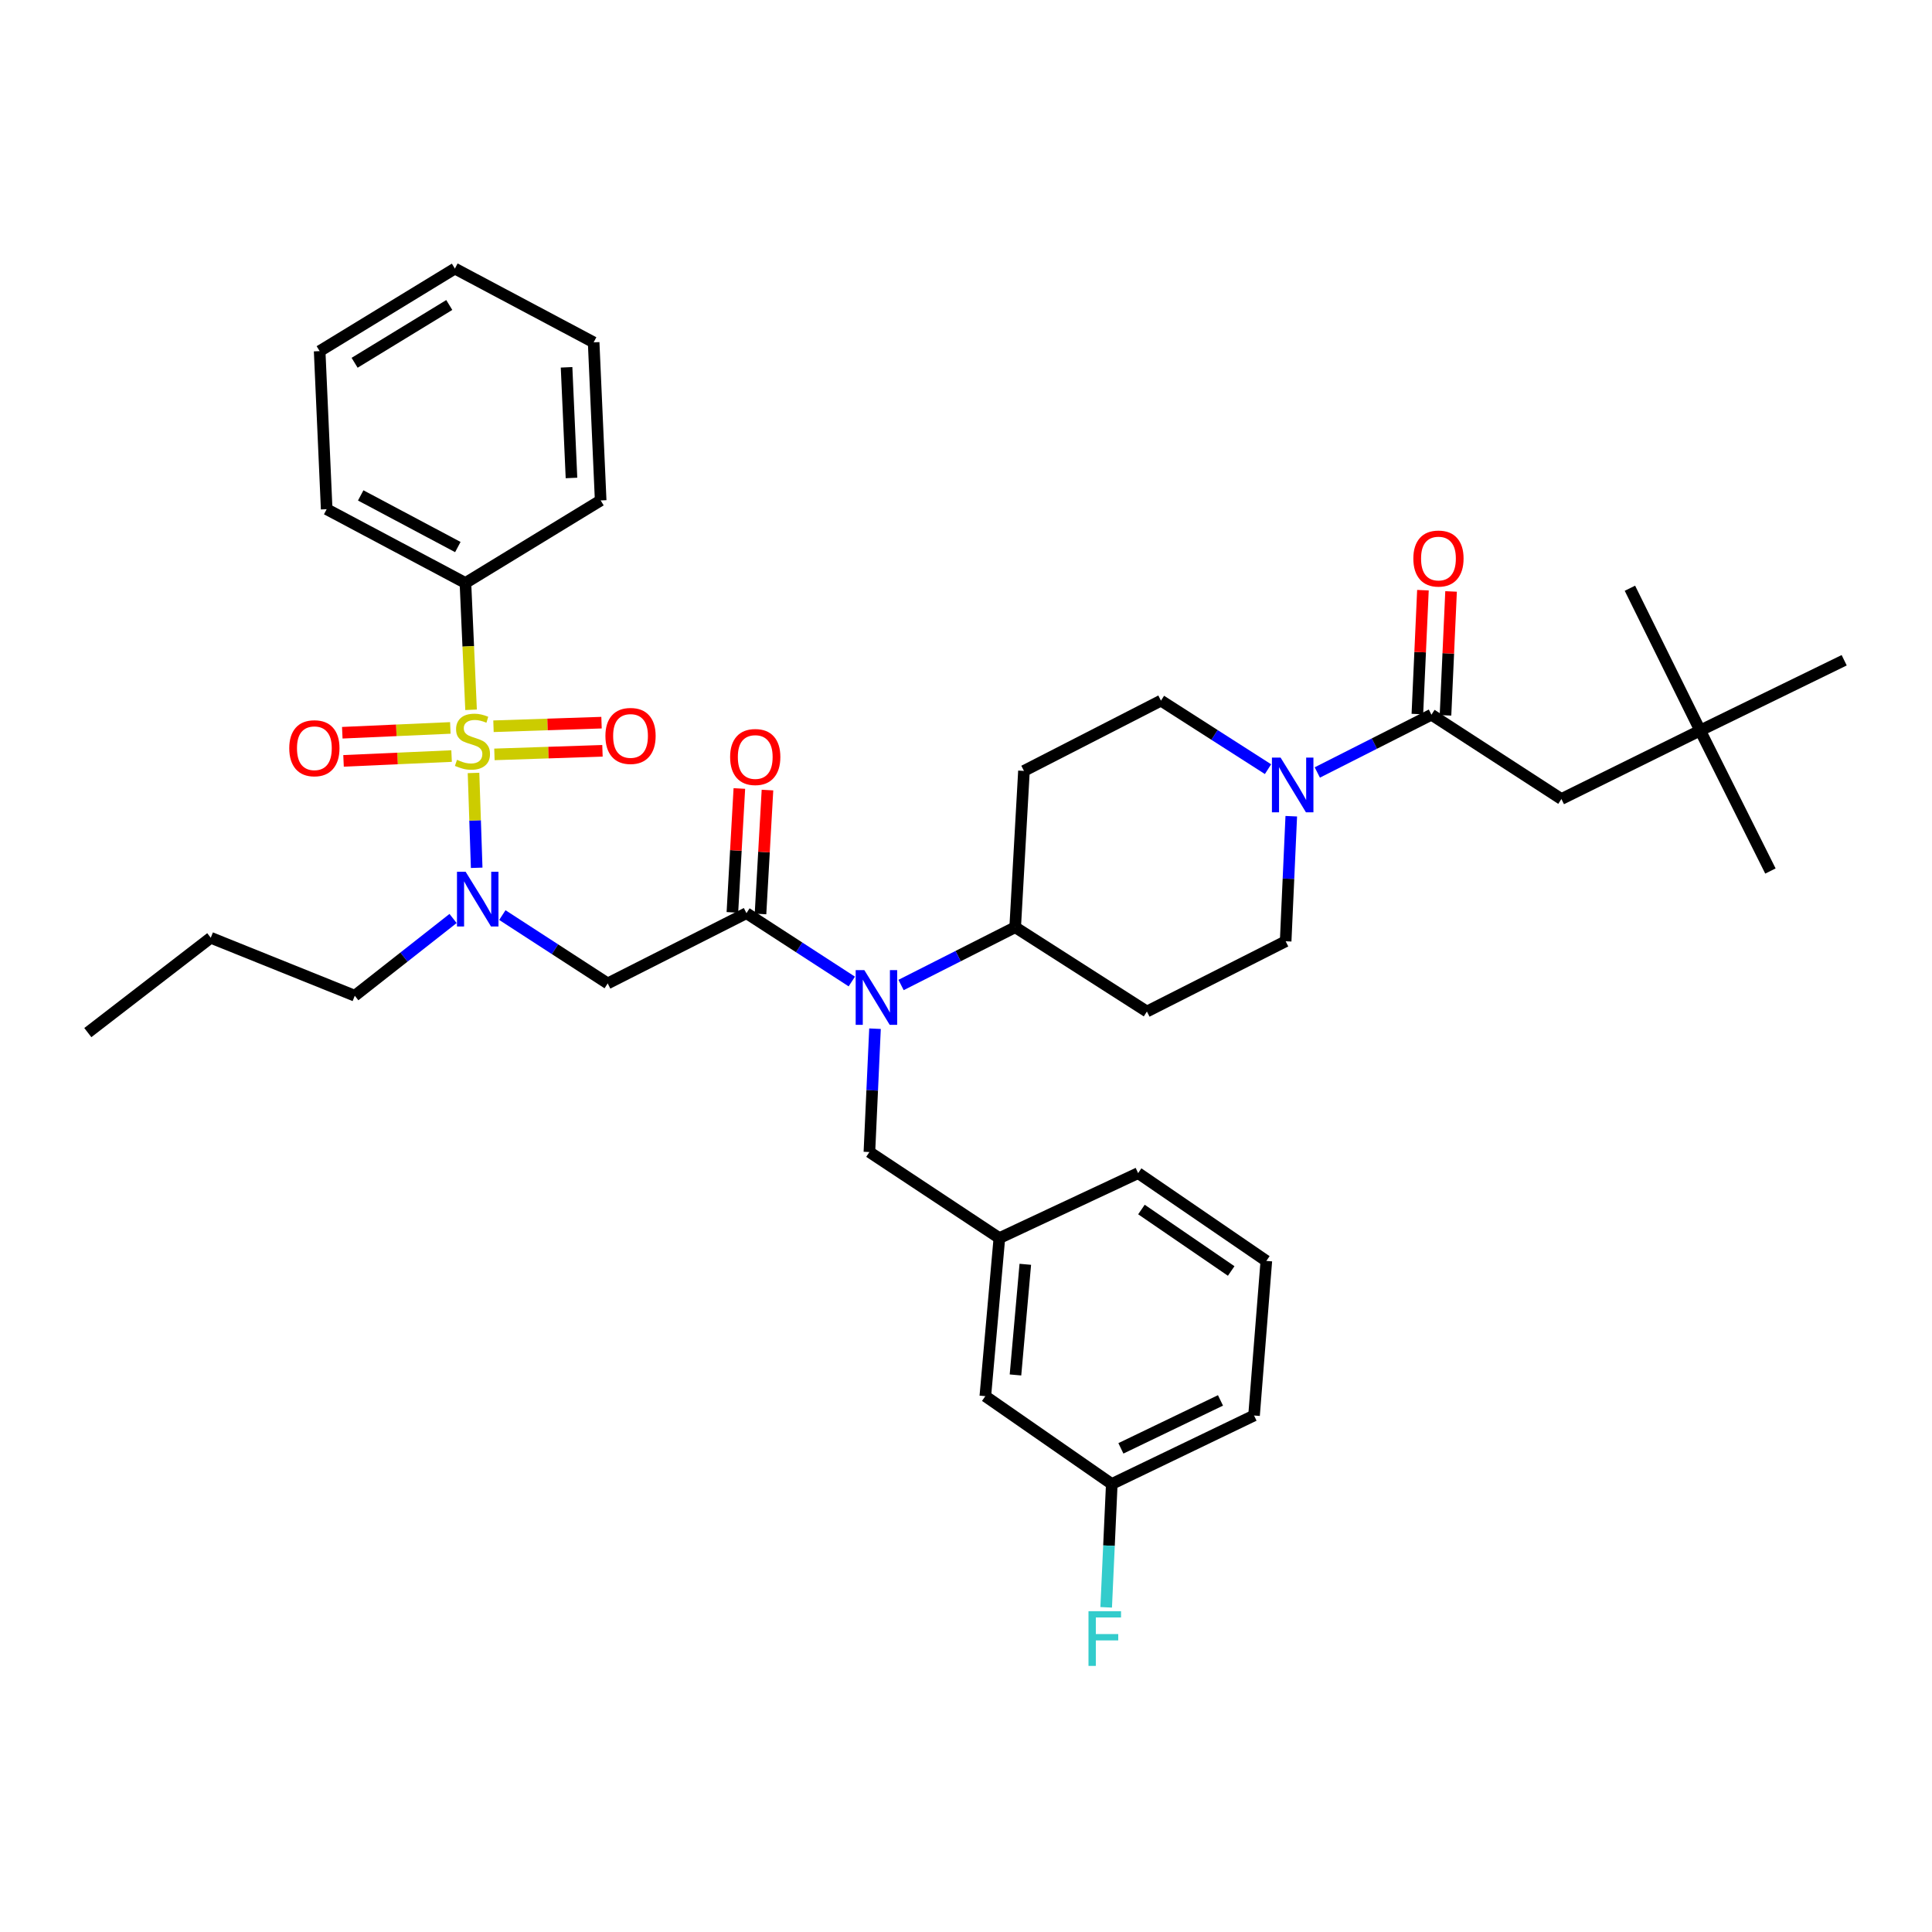<?xml version='1.0' encoding='iso-8859-1'?>
<svg version='1.1' baseProfile='full'
              xmlns='http://www.w3.org/2000/svg'
                      xmlns:rdkit='http://www.rdkit.org/xml'
                      xmlns:xlink='http://www.w3.org/1999/xlink'
                  xml:space='preserve'
width='1000px' height='1000px' viewBox='0 0 1000 1000'>
<!-- END OF HEADER -->
<rect style='opacity:1.0;fill:#FFFFFF;stroke:none' width='1000' height='1000' x='0' y='0'> </rect>
<path class='bond-0' d='M 880.005,378.11 L 808.185,413.566' style='fill:none;fill-rule:evenodd;stroke:#000000;stroke-width:6px;stroke-linecap:butt;stroke-linejoin:miter;stroke-opacity:1' />
<path class='bond-1' d='M 880.005,378.11 L 954.545,341.746' style='fill:none;fill-rule:evenodd;stroke:#000000;stroke-width:6px;stroke-linecap:butt;stroke-linejoin:miter;stroke-opacity:1' />
<path class='bond-2' d='M 880.005,378.11 L 916.368,450.836' style='fill:none;fill-rule:evenodd;stroke:#000000;stroke-width:6px;stroke-linecap:butt;stroke-linejoin:miter;stroke-opacity:1' />
<path class='bond-3' d='M 880.005,378.11 L 843.642,304.468' style='fill:none;fill-rule:evenodd;stroke:#000000;stroke-width:6px;stroke-linecap:butt;stroke-linejoin:miter;stroke-opacity:1' />
<path class='bond-4' d='M 656.325,398.118 L 628.618,380.385' style='fill:none;fill-rule:evenodd;stroke:#0000FF;stroke-width:6px;stroke-linecap:butt;stroke-linejoin:miter;stroke-opacity:1' />
<path class='bond-4' d='M 628.618,380.385 L 600.912,362.652' style='fill:none;fill-rule:evenodd;stroke:#000000;stroke-width:6px;stroke-linecap:butt;stroke-linejoin:miter;stroke-opacity:1' />
<path class='bond-5' d='M 681.841,399.83 L 711.374,384.877' style='fill:none;fill-rule:evenodd;stroke:#0000FF;stroke-width:6px;stroke-linecap:butt;stroke-linejoin:miter;stroke-opacity:1' />
<path class='bond-5' d='M 711.374,384.877 L 740.908,369.924' style='fill:none;fill-rule:evenodd;stroke:#000000;stroke-width:6px;stroke-linecap:butt;stroke-linejoin:miter;stroke-opacity:1' />
<path class='bond-6' d='M 668.361,422.472 L 666.907,454.836' style='fill:none;fill-rule:evenodd;stroke:#0000FF;stroke-width:6px;stroke-linecap:butt;stroke-linejoin:miter;stroke-opacity:1' />
<path class='bond-6' d='M 666.907,454.836 L 665.453,487.199' style='fill:none;fill-rule:evenodd;stroke:#000000;stroke-width:6px;stroke-linecap:butt;stroke-linejoin:miter;stroke-opacity:1' />
<path class='bond-7' d='M 748.188,370.251 L 749.628,338.191' style='fill:none;fill-rule:evenodd;stroke:#000000;stroke-width:6px;stroke-linecap:butt;stroke-linejoin:miter;stroke-opacity:1' />
<path class='bond-7' d='M 749.628,338.191 L 751.069,306.131' style='fill:none;fill-rule:evenodd;stroke:#FF0000;stroke-width:6px;stroke-linecap:butt;stroke-linejoin:miter;stroke-opacity:1' />
<path class='bond-7' d='M 733.628,369.596 L 735.069,337.536' style='fill:none;fill-rule:evenodd;stroke:#000000;stroke-width:6px;stroke-linecap:butt;stroke-linejoin:miter;stroke-opacity:1' />
<path class='bond-7' d='M 735.069,337.536 L 736.509,305.477' style='fill:none;fill-rule:evenodd;stroke:#FF0000;stroke-width:6px;stroke-linecap:butt;stroke-linejoin:miter;stroke-opacity:1' />
<path class='bond-8' d='M 740.908,369.924 L 808.185,413.566' style='fill:none;fill-rule:evenodd;stroke:#000000;stroke-width:6px;stroke-linecap:butt;stroke-linejoin:miter;stroke-opacity:1' />
<path class='bond-9' d='M 260.015,473.646 L 287.282,491.333' style='fill:none;fill-rule:evenodd;stroke:#0000FF;stroke-width:6px;stroke-linecap:butt;stroke-linejoin:miter;stroke-opacity:1' />
<path class='bond-9' d='M 287.282,491.333 L 314.548,509.021' style='fill:none;fill-rule:evenodd;stroke:#000000;stroke-width:6px;stroke-linecap:butt;stroke-linejoin:miter;stroke-opacity:1' />
<path class='bond-10' d='M 246.73,449.172 L 245.911,424.626' style='fill:none;fill-rule:evenodd;stroke:#0000FF;stroke-width:6px;stroke-linecap:butt;stroke-linejoin:miter;stroke-opacity:1' />
<path class='bond-10' d='M 245.911,424.626 L 245.093,400.08' style='fill:none;fill-rule:evenodd;stroke:#CCCC00;stroke-width:6px;stroke-linecap:butt;stroke-linejoin:miter;stroke-opacity:1' />
<path class='bond-11' d='M 234.507,475.408 L 209.072,495.397' style='fill:none;fill-rule:evenodd;stroke:#0000FF;stroke-width:6px;stroke-linecap:butt;stroke-linejoin:miter;stroke-opacity:1' />
<path class='bond-11' d='M 209.072,495.397 L 183.637,515.385' style='fill:none;fill-rule:evenodd;stroke:#000000;stroke-width:6px;stroke-linecap:butt;stroke-linejoin:miter;stroke-opacity:1' />
<path class='bond-12' d='M 240.906,301.747 L 169.087,263.562' style='fill:none;fill-rule:evenodd;stroke:#000000;stroke-width:6px;stroke-linecap:butt;stroke-linejoin:miter;stroke-opacity:1' />
<path class='bond-12' d='M 236.975,283.151 L 186.702,256.421' style='fill:none;fill-rule:evenodd;stroke:#000000;stroke-width:6px;stroke-linecap:butt;stroke-linejoin:miter;stroke-opacity:1' />
<path class='bond-13' d='M 240.906,301.747 L 310.904,259.02' style='fill:none;fill-rule:evenodd;stroke:#000000;stroke-width:6px;stroke-linecap:butt;stroke-linejoin:miter;stroke-opacity:1' />
<path class='bond-14' d='M 240.906,301.747 L 242.365,334.569' style='fill:none;fill-rule:evenodd;stroke:#000000;stroke-width:6px;stroke-linecap:butt;stroke-linejoin:miter;stroke-opacity:1' />
<path class='bond-14' d='M 242.365,334.569 L 243.823,367.391' style='fill:none;fill-rule:evenodd;stroke:#CCCC00;stroke-width:6px;stroke-linecap:butt;stroke-linejoin:miter;stroke-opacity:1' />
<path class='bond-15' d='M 255.911,390.472 L 283.873,389.542' style='fill:none;fill-rule:evenodd;stroke:#CCCC00;stroke-width:6px;stroke-linecap:butt;stroke-linejoin:miter;stroke-opacity:1' />
<path class='bond-15' d='M 283.873,389.542 L 311.835,388.612' style='fill:none;fill-rule:evenodd;stroke:#FF0000;stroke-width:6px;stroke-linecap:butt;stroke-linejoin:miter;stroke-opacity:1' />
<path class='bond-15' d='M 255.426,375.906 L 283.389,374.976' style='fill:none;fill-rule:evenodd;stroke:#CCCC00;stroke-width:6px;stroke-linecap:butt;stroke-linejoin:miter;stroke-opacity:1' />
<path class='bond-15' d='M 283.389,374.976 L 311.351,374.046' style='fill:none;fill-rule:evenodd;stroke:#FF0000;stroke-width:6px;stroke-linecap:butt;stroke-linejoin:miter;stroke-opacity:1' />
<path class='bond-16' d='M 233.09,376.774 L 205.129,378.019' style='fill:none;fill-rule:evenodd;stroke:#CCCC00;stroke-width:6px;stroke-linecap:butt;stroke-linejoin:miter;stroke-opacity:1' />
<path class='bond-16' d='M 205.129,378.019 L 177.167,379.265' style='fill:none;fill-rule:evenodd;stroke:#FF0000;stroke-width:6px;stroke-linecap:butt;stroke-linejoin:miter;stroke-opacity:1' />
<path class='bond-16' d='M 233.739,391.334 L 205.777,392.579' style='fill:none;fill-rule:evenodd;stroke:#CCCC00;stroke-width:6px;stroke-linecap:butt;stroke-linejoin:miter;stroke-opacity:1' />
<path class='bond-16' d='M 205.777,392.579 L 177.816,393.825' style='fill:none;fill-rule:evenodd;stroke:#FF0000;stroke-width:6px;stroke-linecap:butt;stroke-linejoin:miter;stroke-opacity:1' />
<path class='bond-17' d='M 169.087,263.562 L 165.451,181.743' style='fill:none;fill-rule:evenodd;stroke:#000000;stroke-width:6px;stroke-linecap:butt;stroke-linejoin:miter;stroke-opacity:1' />
<path class='bond-18' d='M 310.904,259.02 L 307.269,177.2' style='fill:none;fill-rule:evenodd;stroke:#000000;stroke-width:6px;stroke-linecap:butt;stroke-linejoin:miter;stroke-opacity:1' />
<path class='bond-18' d='M 295.799,247.394 L 293.254,190.12' style='fill:none;fill-rule:evenodd;stroke:#000000;stroke-width:6px;stroke-linecap:butt;stroke-linejoin:miter;stroke-opacity:1' />
<path class='bond-19' d='M 183.637,515.385 L 109.088,485.386' style='fill:none;fill-rule:evenodd;stroke:#000000;stroke-width:6px;stroke-linecap:butt;stroke-linejoin:miter;stroke-opacity:1' />
<path class='bond-20' d='M 109.088,485.386 L 45.455,534.469' style='fill:none;fill-rule:evenodd;stroke:#000000;stroke-width:6px;stroke-linecap:butt;stroke-linejoin:miter;stroke-opacity:1' />
<path class='bond-21' d='M 600.912,362.652 L 529.999,399.016' style='fill:none;fill-rule:evenodd;stroke:#000000;stroke-width:6px;stroke-linecap:butt;stroke-linejoin:miter;stroke-opacity:1' />
<path class='bond-22' d='M 529.999,399.016 L 525.457,479.928' style='fill:none;fill-rule:evenodd;stroke:#000000;stroke-width:6px;stroke-linecap:butt;stroke-linejoin:miter;stroke-opacity:1' />
<path class='bond-23' d='M 525.457,479.928 L 593.641,523.563' style='fill:none;fill-rule:evenodd;stroke:#000000;stroke-width:6px;stroke-linecap:butt;stroke-linejoin:miter;stroke-opacity:1' />
<path class='bond-24' d='M 525.457,479.928 L 495.923,494.882' style='fill:none;fill-rule:evenodd;stroke:#000000;stroke-width:6px;stroke-linecap:butt;stroke-linejoin:miter;stroke-opacity:1' />
<path class='bond-24' d='M 495.923,494.882 L 466.389,509.835' style='fill:none;fill-rule:evenodd;stroke:#0000FF;stroke-width:6px;stroke-linecap:butt;stroke-linejoin:miter;stroke-opacity:1' />
<path class='bond-25' d='M 593.641,523.563 L 665.453,487.199' style='fill:none;fill-rule:evenodd;stroke:#000000;stroke-width:6px;stroke-linecap:butt;stroke-linejoin:miter;stroke-opacity:1' />
<path class='bond-26' d='M 452.902,532.454 L 451.452,564.372' style='fill:none;fill-rule:evenodd;stroke:#0000FF;stroke-width:6px;stroke-linecap:butt;stroke-linejoin:miter;stroke-opacity:1' />
<path class='bond-26' d='M 451.452,564.372 L 450.001,596.289' style='fill:none;fill-rule:evenodd;stroke:#000000;stroke-width:6px;stroke-linecap:butt;stroke-linejoin:miter;stroke-opacity:1' />
<path class='bond-27' d='M 440.892,508.026 L 413.626,490.342' style='fill:none;fill-rule:evenodd;stroke:#0000FF;stroke-width:6px;stroke-linecap:butt;stroke-linejoin:miter;stroke-opacity:1' />
<path class='bond-27' d='M 413.626,490.342 L 386.36,472.657' style='fill:none;fill-rule:evenodd;stroke:#000000;stroke-width:6px;stroke-linecap:butt;stroke-linejoin:miter;stroke-opacity:1' />
<path class='bond-28' d='M 450.001,596.289 L 517.271,640.839' style='fill:none;fill-rule:evenodd;stroke:#000000;stroke-width:6px;stroke-linecap:butt;stroke-linejoin:miter;stroke-opacity:1' />
<path class='bond-29' d='M 517.271,640.839 L 589.091,607.204' style='fill:none;fill-rule:evenodd;stroke:#000000;stroke-width:6px;stroke-linecap:butt;stroke-linejoin:miter;stroke-opacity:1' />
<path class='bond-30' d='M 517.271,640.839 L 510,722.658' style='fill:none;fill-rule:evenodd;stroke:#000000;stroke-width:6px;stroke-linecap:butt;stroke-linejoin:miter;stroke-opacity:1' />
<path class='bond-30' d='M 530.697,654.402 L 525.608,711.675' style='fill:none;fill-rule:evenodd;stroke:#000000;stroke-width:6px;stroke-linecap:butt;stroke-linejoin:miter;stroke-opacity:1' />
<path class='bond-31' d='M 510,722.658 L 575.455,768.114' style='fill:none;fill-rule:evenodd;stroke:#000000;stroke-width:6px;stroke-linecap:butt;stroke-linejoin:miter;stroke-opacity:1' />
<path class='bond-32' d='M 575.455,768.114 L 649.089,732.658' style='fill:none;fill-rule:evenodd;stroke:#000000;stroke-width:6px;stroke-linecap:butt;stroke-linejoin:miter;stroke-opacity:1' />
<path class='bond-32' d='M 580.177,749.664 L 631.721,724.845' style='fill:none;fill-rule:evenodd;stroke:#000000;stroke-width:6px;stroke-linecap:butt;stroke-linejoin:miter;stroke-opacity:1' />
<path class='bond-33' d='M 575.455,768.114 L 574.005,800.032' style='fill:none;fill-rule:evenodd;stroke:#000000;stroke-width:6px;stroke-linecap:butt;stroke-linejoin:miter;stroke-opacity:1' />
<path class='bond-33' d='M 574.005,800.032 L 572.554,831.95' style='fill:none;fill-rule:evenodd;stroke:#33CCCC;stroke-width:6px;stroke-linecap:butt;stroke-linejoin:miter;stroke-opacity:1' />
<path class='bond-34' d='M 649.089,732.658 L 655.453,652.652' style='fill:none;fill-rule:evenodd;stroke:#000000;stroke-width:6px;stroke-linecap:butt;stroke-linejoin:miter;stroke-opacity:1' />
<path class='bond-35' d='M 655.453,652.652 L 589.091,607.204' style='fill:none;fill-rule:evenodd;stroke:#000000;stroke-width:6px;stroke-linecap:butt;stroke-linejoin:miter;stroke-opacity:1' />
<path class='bond-35' d='M 637.263,657.86 L 590.81,626.046' style='fill:none;fill-rule:evenodd;stroke:#000000;stroke-width:6px;stroke-linecap:butt;stroke-linejoin:miter;stroke-opacity:1' />
<path class='bond-36' d='M 386.36,472.657 L 314.548,509.021' style='fill:none;fill-rule:evenodd;stroke:#000000;stroke-width:6px;stroke-linecap:butt;stroke-linejoin:miter;stroke-opacity:1' />
<path class='bond-37' d='M 393.635,473.067 L 395.439,441.003' style='fill:none;fill-rule:evenodd;stroke:#000000;stroke-width:6px;stroke-linecap:butt;stroke-linejoin:miter;stroke-opacity:1' />
<path class='bond-37' d='M 395.439,441.003 L 397.242,408.94' style='fill:none;fill-rule:evenodd;stroke:#FF0000;stroke-width:6px;stroke-linecap:butt;stroke-linejoin:miter;stroke-opacity:1' />
<path class='bond-37' d='M 379.084,472.248 L 380.887,440.185' style='fill:none;fill-rule:evenodd;stroke:#000000;stroke-width:6px;stroke-linecap:butt;stroke-linejoin:miter;stroke-opacity:1' />
<path class='bond-37' d='M 380.887,440.185 L 382.69,408.122' style='fill:none;fill-rule:evenodd;stroke:#FF0000;stroke-width:6px;stroke-linecap:butt;stroke-linejoin:miter;stroke-opacity:1' />
<path class='bond-38' d='M 165.451,181.743 L 235.449,139.015' style='fill:none;fill-rule:evenodd;stroke:#000000;stroke-width:6px;stroke-linecap:butt;stroke-linejoin:miter;stroke-opacity:1' />
<path class='bond-38' d='M 183.544,187.774 L 232.543,157.864' style='fill:none;fill-rule:evenodd;stroke:#000000;stroke-width:6px;stroke-linecap:butt;stroke-linejoin:miter;stroke-opacity:1' />
<path class='bond-39' d='M 307.269,177.2 L 235.449,139.015' style='fill:none;fill-rule:evenodd;stroke:#000000;stroke-width:6px;stroke-linecap:butt;stroke-linejoin:miter;stroke-opacity:1' />
<path  class='atom-1' d='M 662.828 392.127
L 672.108 407.127
Q 673.028 408.607, 674.508 411.287
Q 675.988 413.967, 676.068 414.127
L 676.068 392.127
L 679.828 392.127
L 679.828 420.447
L 675.948 420.447
L 665.988 404.047
Q 664.828 402.127, 663.588 399.927
Q 662.388 397.727, 662.028 397.047
L 662.028 420.447
L 658.348 420.447
L 658.348 392.127
L 662.828 392.127
' fill='#0000FF'/>
<path  class='atom-3' d='M 731.543 289.099
Q 731.543 282.299, 734.903 278.499
Q 738.263 274.699, 744.543 274.699
Q 750.823 274.699, 754.183 278.499
Q 757.543 282.299, 757.543 289.099
Q 757.543 295.979, 754.143 299.899
Q 750.743 303.779, 744.543 303.779
Q 738.303 303.779, 734.903 299.899
Q 731.543 296.019, 731.543 289.099
M 744.543 300.579
Q 748.863 300.579, 751.183 297.699
Q 753.543 294.779, 753.543 289.099
Q 753.543 283.539, 751.183 280.739
Q 748.863 277.899, 744.543 277.899
Q 740.223 277.899, 737.863 280.699
Q 735.543 283.499, 735.543 289.099
Q 735.543 294.819, 737.863 297.699
Q 740.223 300.579, 744.543 300.579
' fill='#FF0000'/>
<path  class='atom-6' d='M 241.011 451.218
L 250.291 466.218
Q 251.211 467.698, 252.691 470.378
Q 254.171 473.058, 254.251 473.218
L 254.251 451.218
L 258.011 451.218
L 258.011 479.538
L 254.131 479.538
L 244.171 463.138
Q 243.011 461.218, 241.771 459.018
Q 240.571 456.818, 240.211 456.138
L 240.211 479.538
L 236.531 479.538
L 236.531 451.218
L 241.011 451.218
' fill='#0000FF'/>
<path  class='atom-8' d='M 236.542 393.279
Q 236.862 393.399, 238.182 393.959
Q 239.502 394.519, 240.942 394.879
Q 242.422 395.199, 243.862 395.199
Q 246.542 395.199, 248.102 393.919
Q 249.662 392.599, 249.662 390.319
Q 249.662 388.759, 248.862 387.799
Q 248.102 386.839, 246.902 386.319
Q 245.702 385.799, 243.702 385.199
Q 241.182 384.439, 239.662 383.719
Q 238.182 382.999, 237.102 381.479
Q 236.062 379.959, 236.062 377.399
Q 236.062 373.839, 238.462 371.639
Q 240.902 369.439, 245.702 369.439
Q 248.982 369.439, 252.702 370.999
L 251.782 374.079
Q 248.382 372.679, 245.822 372.679
Q 243.062 372.679, 241.542 373.839
Q 240.022 374.959, 240.062 376.919
Q 240.062 378.439, 240.822 379.359
Q 241.622 380.279, 242.742 380.799
Q 243.902 381.319, 245.822 381.919
Q 248.382 382.719, 249.902 383.519
Q 251.422 384.319, 252.502 385.959
Q 253.622 387.559, 253.622 390.319
Q 253.622 394.239, 250.982 396.359
Q 248.382 398.439, 244.022 398.439
Q 241.502 398.439, 239.582 397.879
Q 237.702 397.359, 235.462 396.439
L 236.542 393.279
' fill='#CCCC00'/>
<path  class='atom-9' d='M 313.361 380.918
Q 313.361 374.118, 316.721 370.318
Q 320.081 366.518, 326.361 366.518
Q 332.641 366.518, 336.001 370.318
Q 339.361 374.118, 339.361 380.918
Q 339.361 387.798, 335.961 391.718
Q 332.561 395.598, 326.361 395.598
Q 320.121 395.598, 316.721 391.718
Q 313.361 387.838, 313.361 380.918
M 326.361 392.398
Q 330.681 392.398, 333.001 389.518
Q 335.361 386.598, 335.361 380.918
Q 335.361 375.358, 333.001 372.558
Q 330.681 369.718, 326.361 369.718
Q 322.041 369.718, 319.681 372.518
Q 317.361 375.318, 317.361 380.918
Q 317.361 386.638, 319.681 389.518
Q 322.041 392.398, 326.361 392.398
' fill='#FF0000'/>
<path  class='atom-10' d='M 149.722 387.282
Q 149.722 380.482, 153.082 376.682
Q 156.442 372.882, 162.722 372.882
Q 169.002 372.882, 172.362 376.682
Q 175.722 380.482, 175.722 387.282
Q 175.722 394.162, 172.322 398.082
Q 168.922 401.962, 162.722 401.962
Q 156.482 401.962, 153.082 398.082
Q 149.722 394.202, 149.722 387.282
M 162.722 398.762
Q 167.042 398.762, 169.362 395.882
Q 171.722 392.962, 171.722 387.282
Q 171.722 381.722, 169.362 378.922
Q 167.042 376.082, 162.722 376.082
Q 158.402 376.082, 156.042 378.882
Q 153.722 381.682, 153.722 387.282
Q 153.722 393.002, 156.042 395.882
Q 158.402 398.762, 162.722 398.762
' fill='#FF0000'/>
<path  class='atom-20' d='M 447.377 502.132
L 456.657 517.132
Q 457.577 518.612, 459.057 521.292
Q 460.537 523.972, 460.617 524.132
L 460.617 502.132
L 464.377 502.132
L 464.377 530.452
L 460.497 530.452
L 450.537 514.052
Q 449.377 512.132, 448.137 509.932
Q 446.937 507.732, 446.577 507.052
L 446.577 530.452
L 442.897 530.452
L 442.897 502.132
L 447.377 502.132
' fill='#0000FF'/>
<path  class='atom-30' d='M 377.91 391.825
Q 377.91 385.025, 381.27 381.225
Q 384.63 377.425, 390.91 377.425
Q 397.19 377.425, 400.55 381.225
Q 403.91 385.025, 403.91 391.825
Q 403.91 398.705, 400.51 402.625
Q 397.11 406.505, 390.91 406.505
Q 384.67 406.505, 381.27 402.625
Q 377.91 398.745, 377.91 391.825
M 390.91 403.305
Q 395.23 403.305, 397.55 400.425
Q 399.91 397.505, 399.91 391.825
Q 399.91 386.265, 397.55 383.465
Q 395.23 380.625, 390.91 380.625
Q 386.59 380.625, 384.23 383.425
Q 381.91 386.225, 381.91 391.825
Q 381.91 397.545, 384.23 400.425
Q 386.59 403.305, 390.91 403.305
' fill='#FF0000'/>
<path  class='atom-32' d='M 563.4 833.952
L 580.24 833.952
L 580.24 837.192
L 567.2 837.192
L 567.2 845.792
L 578.8 845.792
L 578.8 849.072
L 567.2 849.072
L 567.2 862.272
L 563.4 862.272
L 563.4 833.952
' fill='#33CCCC'/>
</svg>
